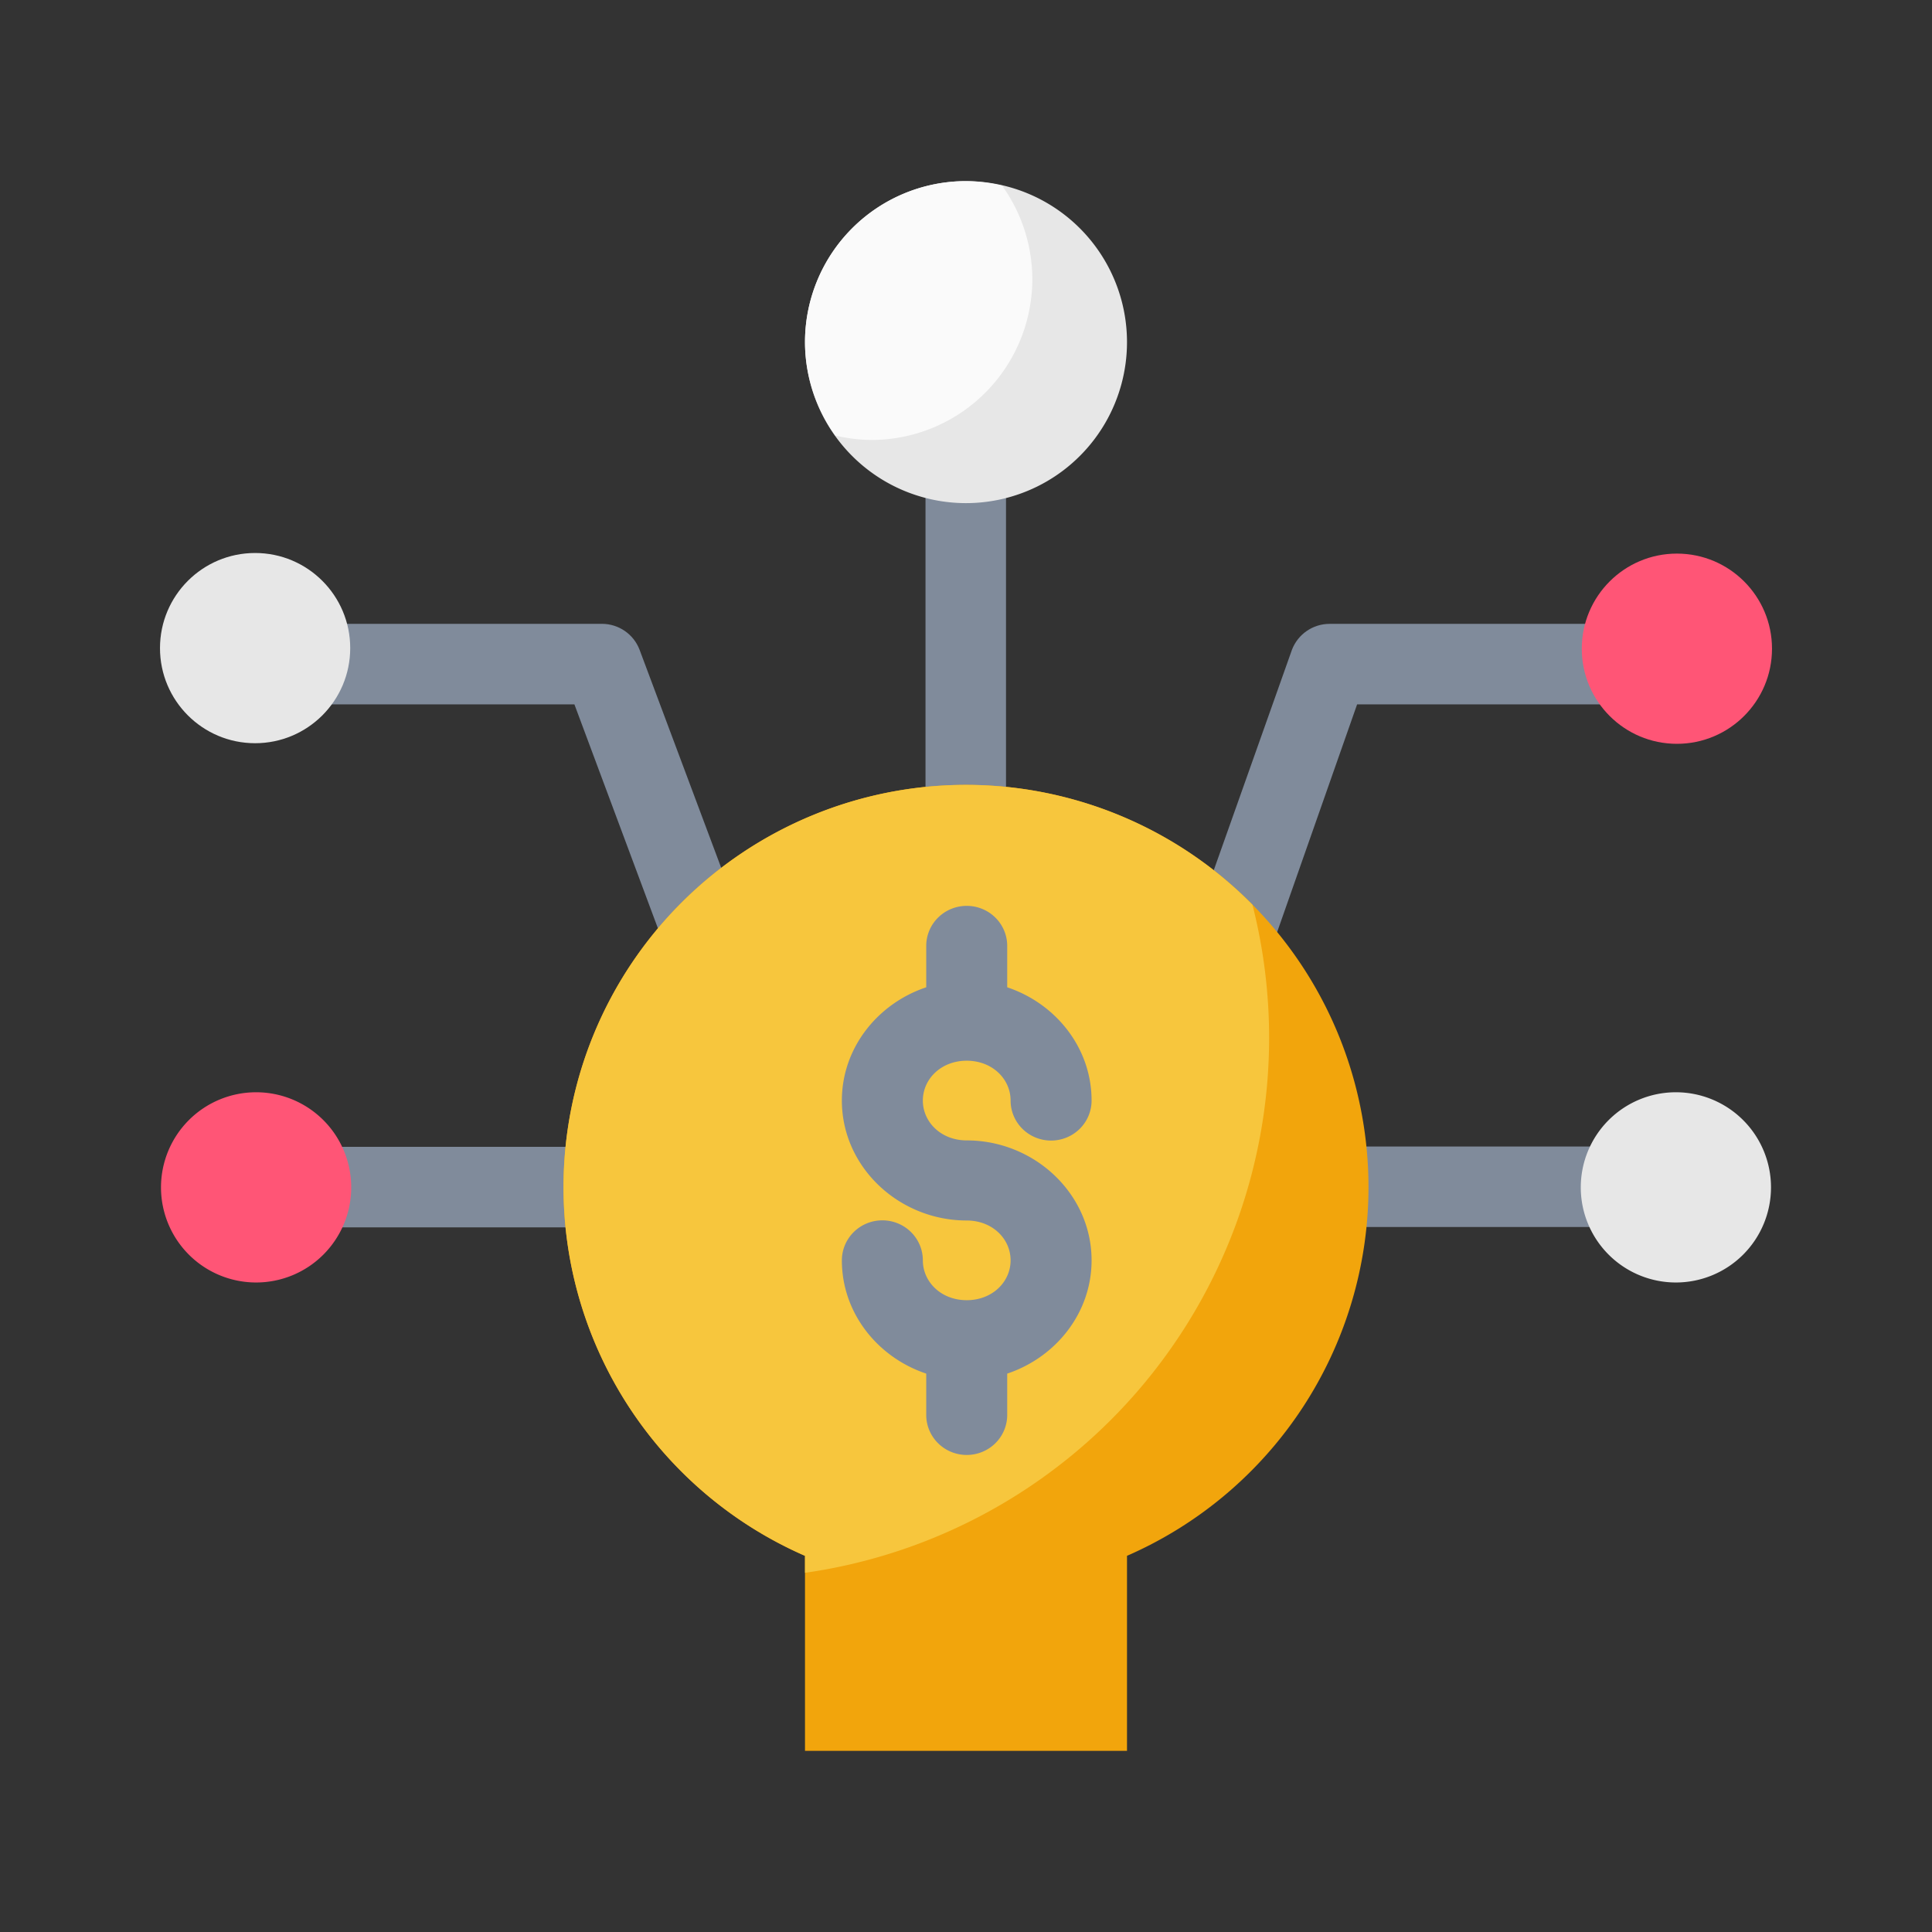 <?xml version="1.0" ?>

<svg width="800px" height="800px" viewBox="0 0 48 48" id="svg5" version="1.1" xml:space="preserve" xmlns="http://www.w3.org/2000/svg" xmlns:svg="http://www.w3.org/2000/svg">
<rect x="0" y="0" width="48" height="48" fill="#333333" stroke="none"/>
<defs id="defs2"/>
<g id="layer1" transform="translate(-242,-161)">
<path d="m 265.994,171.968 c -0.552,0 -1,0.448 -1,1 v 8.483 c 0,0.552 0.448,1 1,1 0.552,0 1,-0.448 1,-1 v -8.483 c 0,-0.552 -0.448,-1 -1,-1 z" id="path36514" style="color:#000000;fill:#808b9b;fill-opacity:1;fill-rule:evenodd;stroke-linecap:round;stroke-linejoin:round;stroke-miterlimit:4.1"/>
<path d="m 275.392,189.485 c -0.552,0 -1,0.448 -1,1 0,0.552 0.448,1 1,1 h 6.614 c 0.552,0 1,-0.448 1,-1 0,-0.552 -0.448,-1 -1,-1 z" id="path36504" style="color:#000000;fill:#808b9b;fill-opacity:1;fill-rule:evenodd;stroke-linecap:round;stroke-linejoin:round;stroke-miterlimit:4.1"/>
<path d="m 250.056,189.493 c -0.552,0 -1,0.448 -1,1 0,0.552 0.448,1 1,1 h 6.62 c 0.552,0 1,-0.448 1,-1 0,-0.552 -0.448,-1 -1,-1 z" id="path36524" style="color:#000000;fill:#808b9b;fill-opacity:1;fill-rule:evenodd;stroke-linecap:round;stroke-linejoin:round;stroke-miterlimit:4.1"/>
<path d="m 250.086,176.5 c -0.552,0 -1,0.448 -1,1 0,0.552 0.448,1 1,1 h 6.185 l 2.215,5.94 c 0.2,0.514 0.778,0.769 1.293,0.57 0.515,-0.199 0.771,-0.778 0.572,-1.293 l -2.463,-6.579 c -0.149,-0.385 -0.519,-0.638 -0.932,-0.639 z" id="path28352" style="color:#000000;fill:#808b9b;fill-opacity:1;fill-rule:evenodd;stroke-linecap:round;stroke-linejoin:round;stroke-miterlimit:4.1"/>
<path d="m 275.031,176.5 c -0.413,6.7e-4 -0.783,0.255 -0.932,0.641 l -2.322,6.547 c -0.199,0.515 0.057,1.094 0.572,1.293 0.515,0.199 1.094,-0.057 1.293,-0.572 L 275.717,178.5 h 6.636 c 0.552,0 1,-0.448 1,-1 0,-0.552 -0.448,-1 -1,-1 z" id="path28348" style="color:#000000;fill:#808b9b;fill-opacity:1;fill-rule:evenodd;stroke-linecap:round;stroke-linejoin:round;stroke-miterlimit:4.1"/>
<path d="m 266,180.5 a 10,10 0 0 0 -10,10 10,10 0 0 0 6,9.154 V 204.5 h 8 v -4.846 a 10,10 0 0 0 6,-9.154 10,10 0 0 0 -10,-10 z" id="path28328" style="fill:#f2a50c;fill-opacity:1;fill-rule:evenodd;stroke:none;stroke-width:2;stroke-linecap:round;stroke-linejoin:round;stroke-miterlimit:4.1;stroke-dasharray:none;stroke-opacity:1"/>
<path d="m 266,180.5 a 10,10 0 0 0 -10,10 10,10 0 0 0 6,9.154 v 0.422 a 13.427,13.427 0 0 0 11.531,-13.291 13.427,13.427 0 0 0 -0.414,-3.307 A 10,10 0 0 0 266,180.5 Z" id="path38744" style="fill:#f7c63d;fill-opacity:1;fill-rule:evenodd;stroke:none;stroke-width:2;stroke-linecap:round;stroke-linejoin:round;stroke-miterlimit:4.1;stroke-dasharray:none;stroke-opacity:1"/>
<path d="m 283.662,179.48 c -1.305,0 -2.363,-1.058 -2.363,-2.363 0,-1.305 1.058,-2.363 2.363,-2.363 1.305,0 2.363,1.058 2.363,2.363 0,1.305 -1.058,2.363 -2.363,2.363 z" id="path36646" style="color:#000000;fill:#ff5576;fill-opacity:1;fill-rule:evenodd;stroke-width:2;stroke-linecap:round;stroke-linejoin:round;stroke-miterlimit:4.1;-inkscape-stroke:none"/>
<path d="M 270,169.5 A 4,4 0 0 1 266,173.5 4,4 0 0 1 262,169.5 4,4 0 0 1 266,165.5 4,4 0 0 1 270,169.5 Z" id="path36678" style="color:#000000;fill:#e7e7e7;fill-opacity:1;fill-rule:evenodd;stroke-width:2;stroke-linecap:round;stroke-linejoin:round;stroke-miterlimit:4.1;-inkscape-stroke:none"/>
<path d="m 266,165.5 a 4,4 0 0 0 -4,4 4,4 0 0 0 0.752,2.32 4,4 0 0 0 0.896,0.111 4,4 0 0 0 4,-4 4,4 0 0 0 -0.752,-2.32 A 4,4 0 0 0 266,165.5 Z" id="path41469" style="color:#000000;fill:#fafafa;fill-opacity:1;fill-rule:evenodd;stroke-width:2;stroke-linecap:round;stroke-linejoin:round;stroke-miterlimit:4.1;-inkscape-stroke:none"/>
<path d="m 283.637,192.863 a 2.363,2.363 0 0 1 -2.363,-2.363 2.363,2.363 0 0 1 2.363,-2.363 2.363,2.363 0 0 1 2.363,2.363 2.363,2.363 0 0 1 -2.363,2.363 z" id="path36652" style="color:#000000;fill:#e7e7e7;fill-opacity:1;fill-rule:evenodd;stroke-width:2;stroke-linecap:round;stroke-linejoin:round;stroke-miterlimit:4.1;-inkscape-stroke:none"/>
<path d="m 248.363,188.137 a 2.363,2.363 0 0 1 2.363,2.363 2.363,2.363 0 0 1 -2.363,2.363 A 2.363,2.363 0 0 1 246,190.5 a 2.363,2.363 0 0 1 2.363,-2.363 z" id="path36658" style="color:#000000;fill:#ff5576;fill-opacity:1;fill-rule:evenodd;stroke-width:2;stroke-linecap:round;stroke-linejoin:round;stroke-miterlimit:4.1;-inkscape-stroke:none"/>
<path d="m 248.338,179.465 c 1.305,0 2.363,-1.058 2.363,-2.363 0,-1.305 -1.058,-2.363 -2.363,-2.363 -1.305,-1e-5 -2.363,1.058 -2.363,2.363 0,1.305 1.058,2.363 2.363,2.363 z" id="path36664" style="color:#000000;fill:#e7e7e7;fill-opacity:1;fill-rule:evenodd;stroke-width:2;stroke-linecap:round;stroke-linejoin:round;stroke-miterlimit:4.1;-inkscape-stroke:none"/>
<path d="M 266.018,183.506 A 1.006,0.994 0 0 0 265.012,184.5 v 1.029 c -1.204,0.402 -2.096,1.503 -2.096,2.814 0,1.657 1.423,2.98 3.102,2.98 0.637,0 1.09,0.455 1.09,0.99 0,0.535 -0.453,0.99 -1.09,0.99 -0.637,0 -1.09,-0.455 -1.09,-0.99 a 1.006,0.994 0 0 0 -1.006,-0.994 1.006,0.994 0 0 0 -1.006,0.994 c 0,1.312 0.892,2.412 2.096,2.814 v 1.027 a 1.006,0.994 0 0 0 1.006,0.994 1.006,0.994 0 0 0 1.006,-0.994 v -1.027 c 1.204,-0.402 2.096,-1.503 2.096,-2.814 0,-1.657 -1.423,-2.98 -3.102,-2.98 -0.637,0 -1.09,-0.455 -1.09,-0.99 0,-0.535 0.453,-0.99 1.09,-0.99 0.637,0 1.09,0.455 1.09,0.99 a 1.006,0.994 0 0 0 1.006,0.994 1.006,0.994 0 0 0 1.006,-0.994 c 0,-1.312 -0.892,-2.412 -2.096,-2.814 V 184.5 a 1.006,0.994 0 0 0 -1.006,-0.994 z" id="path36688" style="color:#000000;fill:#808b9b;fill-opacity:1;fill-rule:evenodd;stroke:none;stroke-width:1;stroke-linecap:round;stroke-linejoin:round;stroke-miterlimit:4.1;-inkscape-stroke:none"/>
</g>
</svg>